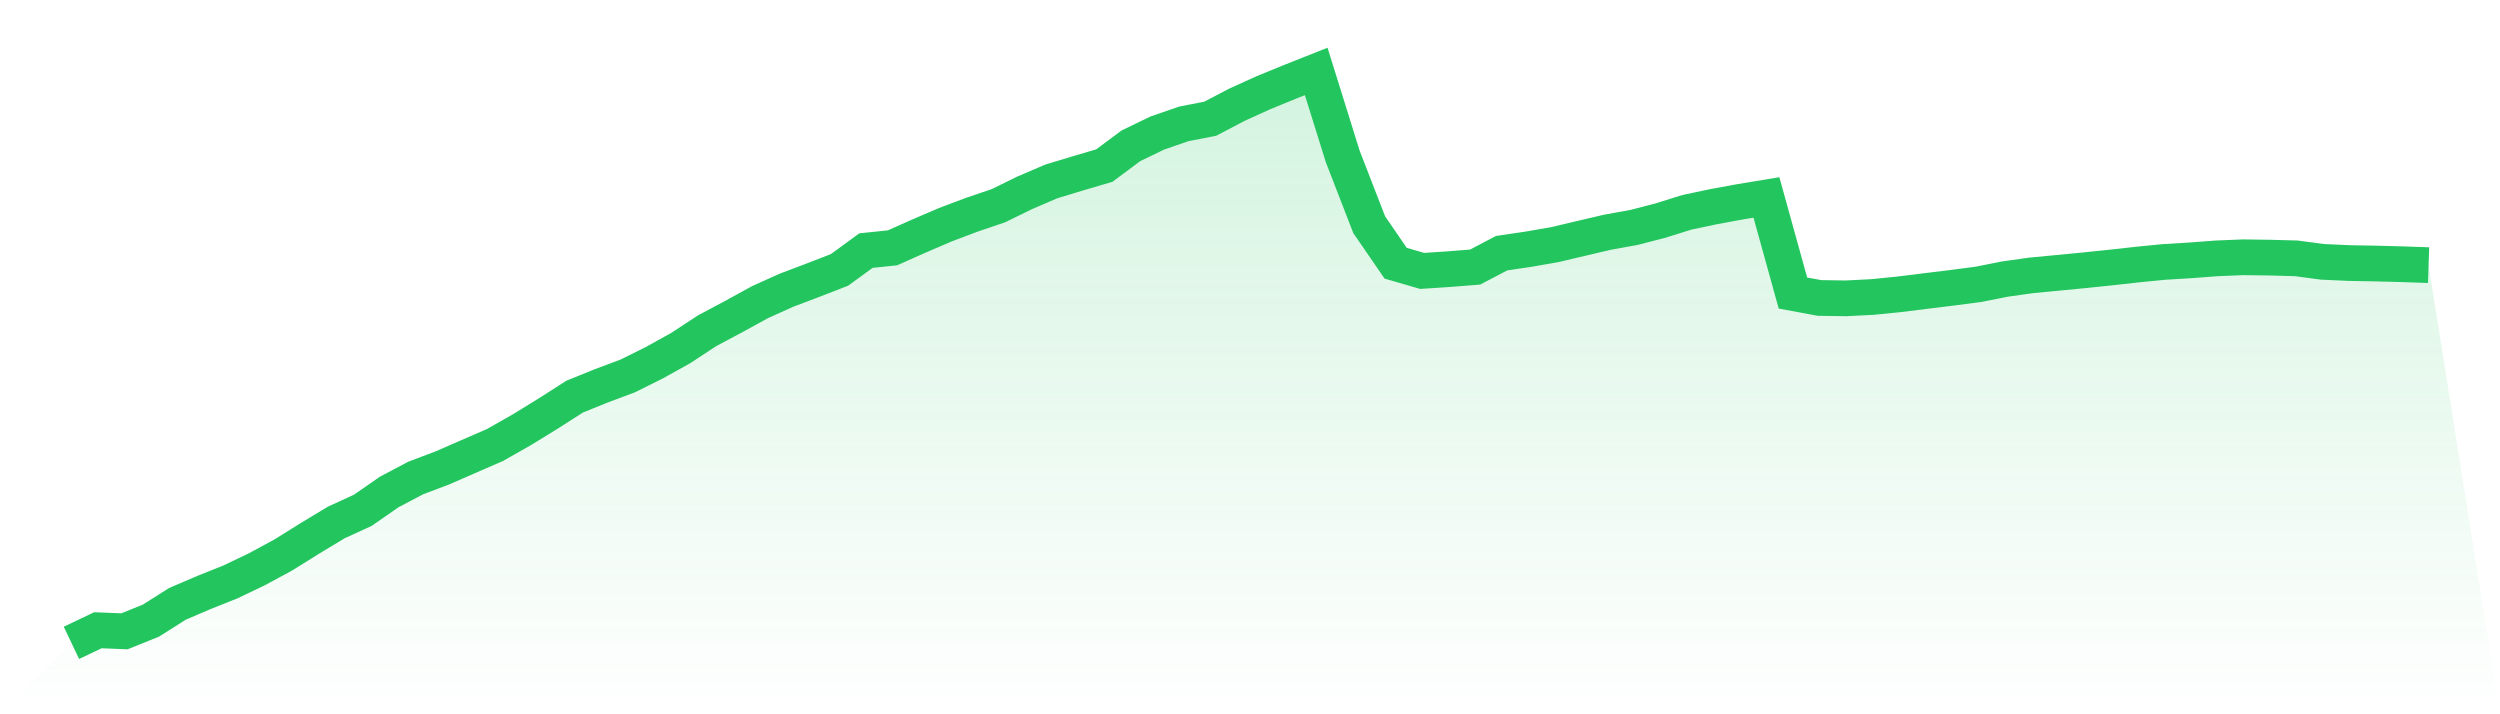 <svg viewBox="0 0 140 40" xmlns="http://www.w3.org/2000/svg">
<defs>
<linearGradient id="gradient" x1="0" x2="0" y1="0" y2="1">
<stop offset="0%" stop-color="#22c55e" stop-opacity="0.2"/>
<stop offset="100%" stop-color="#22c55e" stop-opacity="0"/>
</linearGradient>
</defs>
<path d="M4,36 L4,36 L5.483,35.293 L6.966,35.354 L8.449,34.757 L9.933,33.817 L11.416,33.182 L12.899,32.59 L14.382,31.88 L15.865,31.079 L17.348,30.153 L18.831,29.259 L20.315,28.577 L21.798,27.549 L23.281,26.767 L24.764,26.207 L26.247,25.56 L27.73,24.915 L29.213,24.071 L30.697,23.16 L32.18,22.211 L33.663,21.61 L35.146,21.056 L36.629,20.319 L38.112,19.496 L39.596,18.522 L41.079,17.733 L42.562,16.919 L44.045,16.251 L45.528,15.69 L47.011,15.115 L48.494,14.033 L49.978,13.879 L51.461,13.219 L52.944,12.583 L54.427,12.023 L55.91,11.52 L57.393,10.794 L58.876,10.158 L60.36,9.709 L61.843,9.272 L63.326,8.167 L64.809,7.45 L66.292,6.937 L67.775,6.648 L69.258,5.87 L70.742,5.196 L72.225,4.588 L73.708,4 L75.191,8.755 L76.674,12.581 L78.157,14.741 L79.64,15.171 L81.124,15.073 L82.607,14.956 L84.09,14.178 L85.573,13.959 L87.056,13.702 L88.539,13.352 L90.022,13.004 L91.506,12.736 L92.989,12.352 L94.472,11.888 L95.955,11.575 L97.438,11.302 L98.921,11.057 L100.404,16.41 L101.888,16.685 L103.371,16.707 L104.854,16.632 L106.337,16.484 L107.82,16.3 L109.303,16.117 L110.787,15.924 L112.27,15.629 L113.753,15.421 L115.236,15.279 L116.719,15.136 L118.202,14.982 L119.685,14.817 L121.169,14.67 L122.652,14.58 L124.135,14.468 L125.618,14.407 L127.101,14.427 L128.584,14.467 L130.067,14.663 L131.551,14.731 L133.034,14.758 L134.517,14.796 L136,14.848 L140,40 L0,40 z" fill="url(#gradient)"/>
<path d="M4,36 L4,36 L5.483,35.293 L6.966,35.354 L8.449,34.757 L9.933,33.817 L11.416,33.182 L12.899,32.59 L14.382,31.88 L15.865,31.079 L17.348,30.153 L18.831,29.259 L20.315,28.577 L21.798,27.549 L23.281,26.767 L24.764,26.207 L26.247,25.56 L27.73,24.915 L29.213,24.071 L30.697,23.16 L32.18,22.211 L33.663,21.61 L35.146,21.056 L36.629,20.319 L38.112,19.496 L39.596,18.522 L41.079,17.733 L42.562,16.919 L44.045,16.251 L45.528,15.69 L47.011,15.115 L48.494,14.033 L49.978,13.879 L51.461,13.219 L52.944,12.583 L54.427,12.023 L55.91,11.52 L57.393,10.794 L58.876,10.158 L60.36,9.709 L61.843,9.272 L63.326,8.167 L64.809,7.45 L66.292,6.937 L67.775,6.648 L69.258,5.87 L70.742,5.196 L72.225,4.588 L73.708,4 L75.191,8.755 L76.674,12.581 L78.157,14.741 L79.64,15.171 L81.124,15.073 L82.607,14.956 L84.09,14.178 L85.573,13.959 L87.056,13.702 L88.539,13.352 L90.022,13.004 L91.506,12.736 L92.989,12.352 L94.472,11.888 L95.955,11.575 L97.438,11.302 L98.921,11.057 L100.404,16.41 L101.888,16.685 L103.371,16.707 L104.854,16.632 L106.337,16.484 L107.82,16.3 L109.303,16.117 L110.787,15.924 L112.27,15.629 L113.753,15.421 L115.236,15.279 L116.719,15.136 L118.202,14.982 L119.685,14.817 L121.169,14.67 L122.652,14.58 L124.135,14.468 L125.618,14.407 L127.101,14.427 L128.584,14.467 L130.067,14.663 L131.551,14.731 L133.034,14.758 L134.517,14.796 L136,14.848" fill="none" stroke="#22c55e" stroke-width="2"/>
</svg>